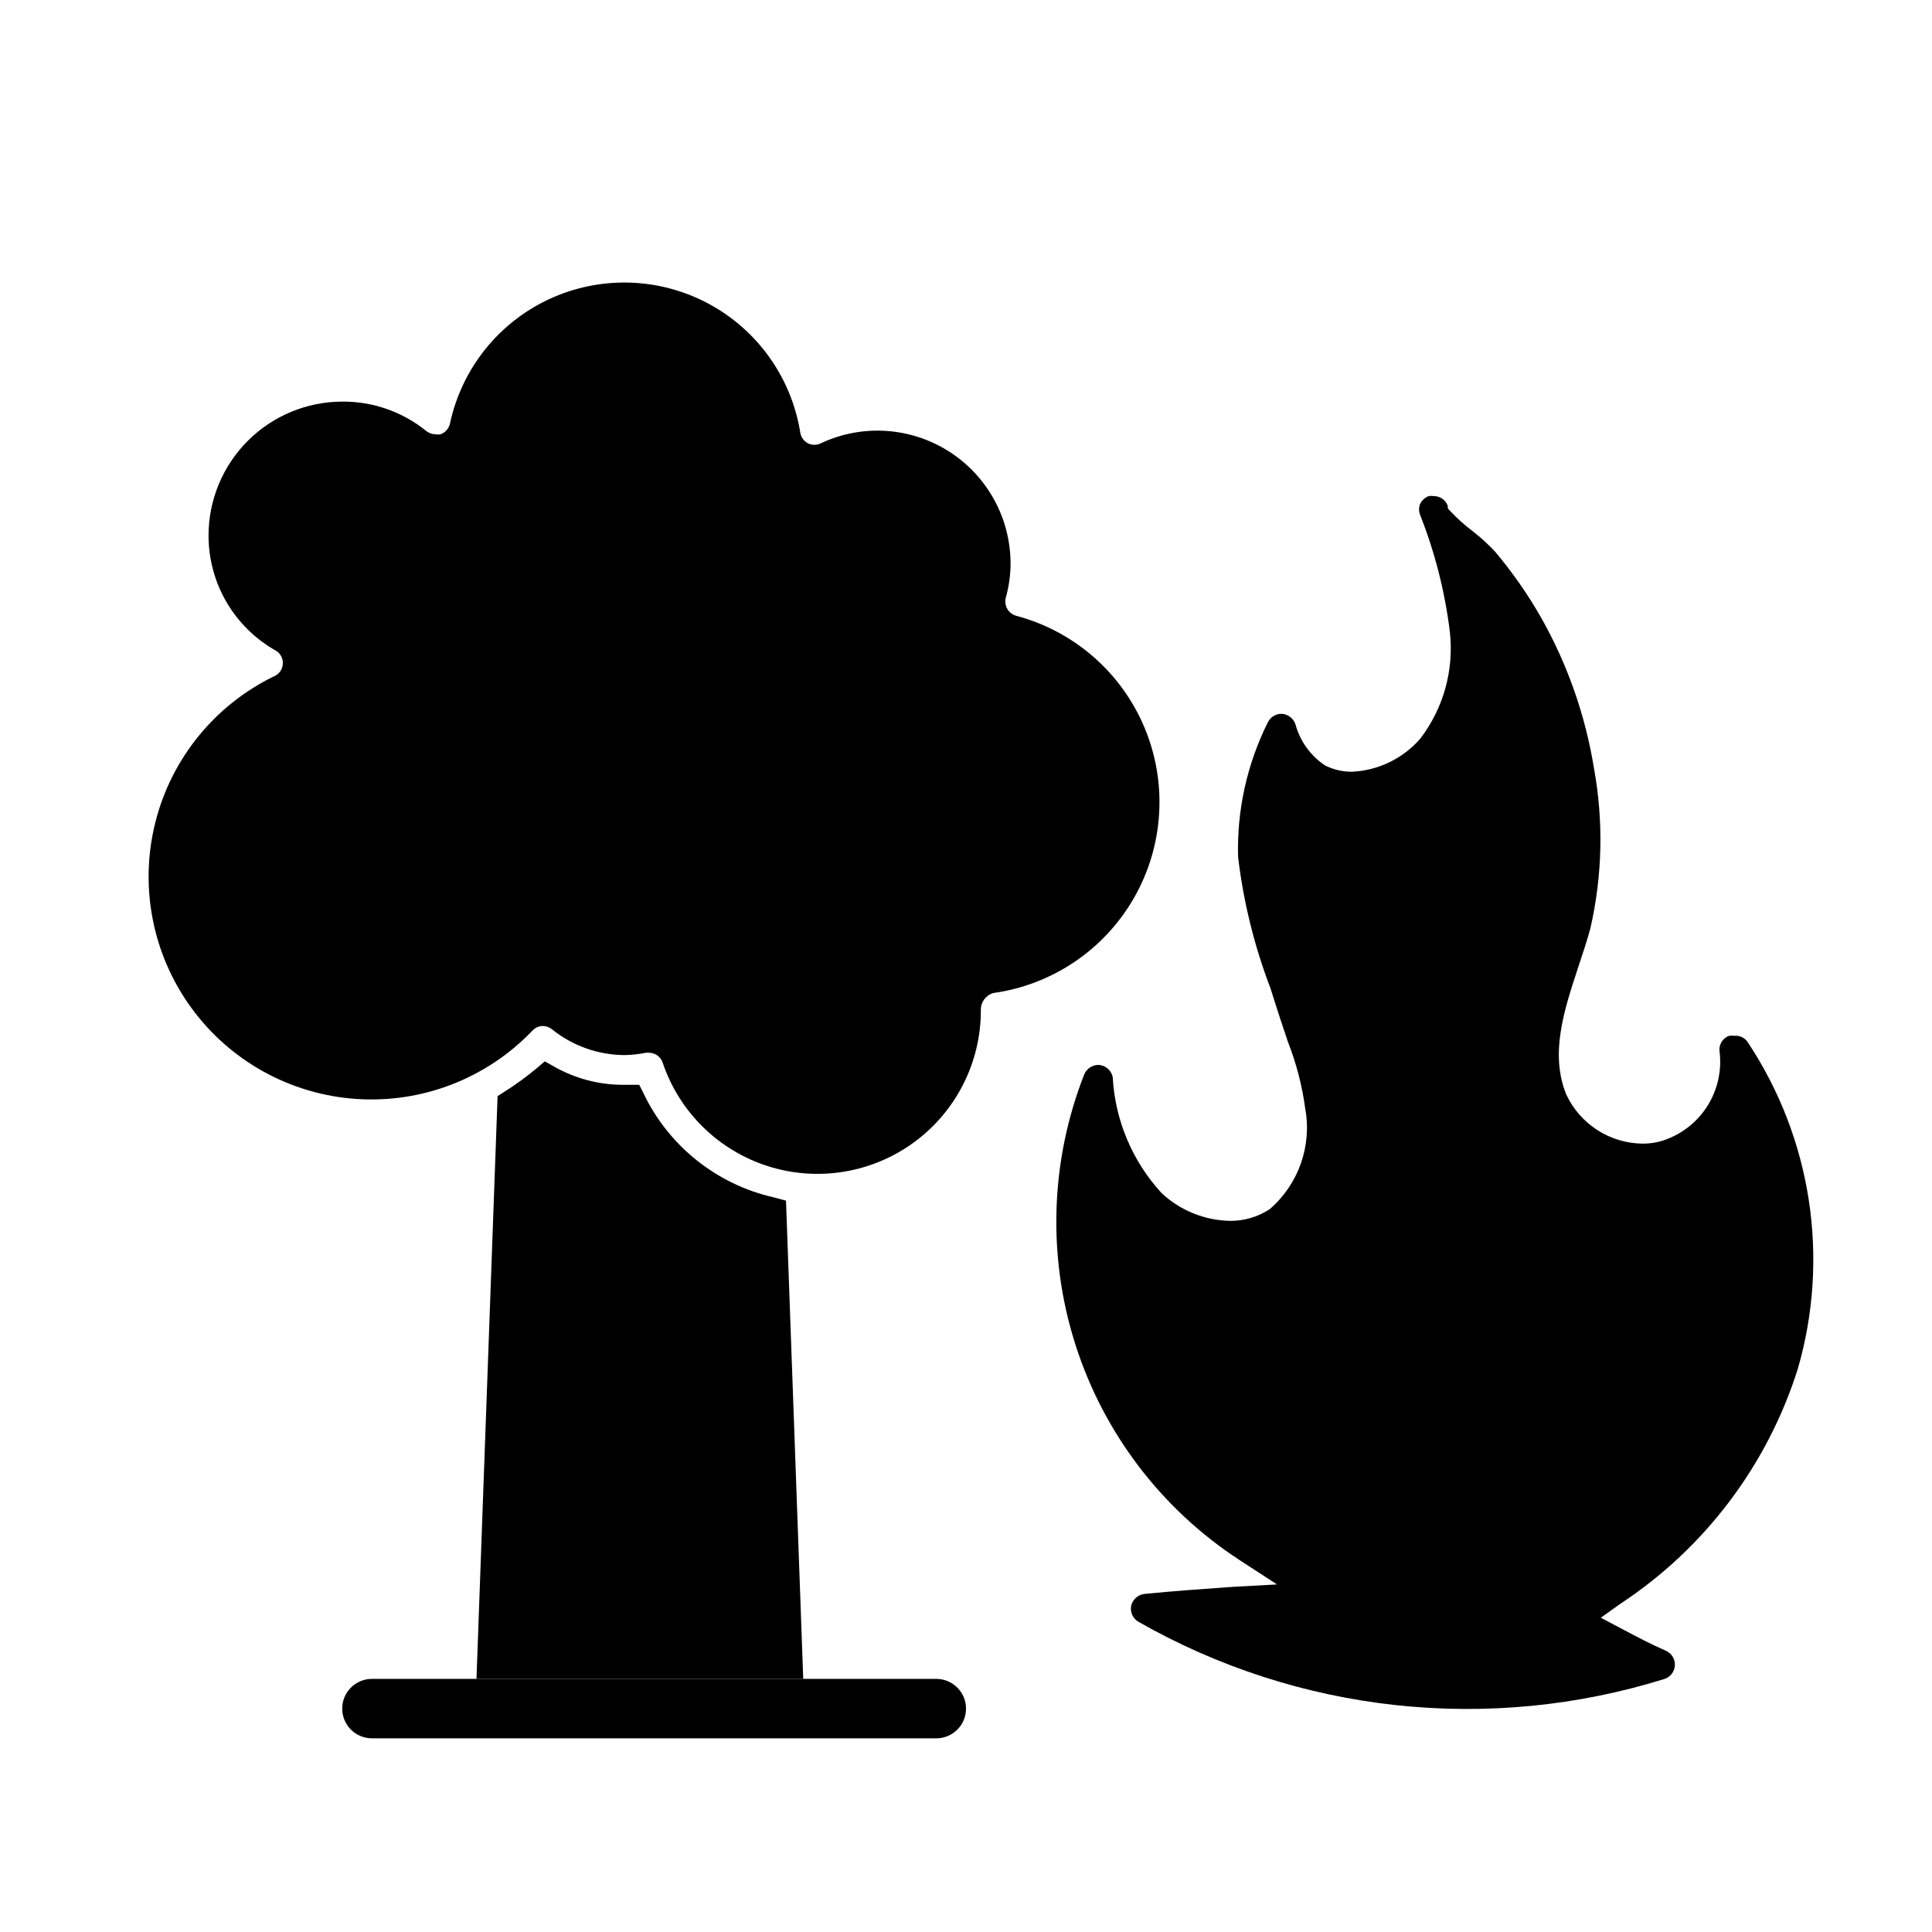 <?xml version="1.0" encoding="UTF-8"?>
<!-- Uploaded to: ICON Repo, www.iconrepo.com, Generator: ICON Repo Mixer Tools -->
<svg fill="#000000" width="800px" height="800px" version="1.1" viewBox="144 144 512 512" xmlns="http://www.w3.org/2000/svg">
 <g>
  <path d="m216.74 323.17c-15.75 7.609-27.316 21.812-31.578 38.777-4.262 16.969-0.777 34.949 9.508 49.098 10.285 14.148 26.316 23.012 43.77 24.191s34.531-5.441 46.629-18.074c0.703-0.785 1.703-1.242 2.754-1.262 0.891 0 1.754 0.305 2.441 0.867 5.449 4.383 12.219 6.797 19.207 6.848 1.934-0.035 3.856-0.246 5.75-0.629h0.707c1.684-0.012 3.184 1.07 3.699 2.676 4.426 13.086 14.832 23.277 28.008 27.426 13.176 4.148 27.543 1.762 38.668-6.426 11.129-8.191 17.68-21.195 17.633-35.012-0.043-2.07 1.312-3.914 3.309-4.488 15.695-2.188 29.488-11.539 37.332-25.312 7.844-13.77 8.852-30.402 2.731-45.023-6.125-14.617-18.684-25.566-34.004-29.637-2.078-0.574-3.305-2.719-2.754-4.801 0.801-2.875 1.223-5.836 1.258-8.816 0.062-12.094-6.074-23.379-16.266-29.895-10.188-6.512-23.004-7.356-33.957-2.227-1.109 0.574-2.43 0.574-3.543 0-1.055-0.59-1.781-1.637-1.965-2.832-2.348-14.617-11.414-27.289-24.488-34.23-13.078-6.941-28.648-7.348-42.07-1.105-13.426 6.246-23.141 18.422-26.254 32.895-0.273 1.344-1.23 2.449-2.519 2.914-0.441 0.082-0.895 0.082-1.34 0-0.887-0.012-1.742-0.316-2.438-0.867-6.297-5.106-14.172-7.863-22.277-7.793-9.391 0.02-18.387 3.762-25.027 10.398-6.637 6.641-10.379 15.637-10.398 25.027-0.016 6.211 1.621 12.316 4.75 17.684 3.129 5.371 7.629 9.809 13.039 12.859 1.258 0.719 1.992 2.098 1.891 3.543-0.078 1.402-0.926 2.644-2.203 3.227z"/>
  <path d="m349.07 461.32c-15.203-3.441-27.977-13.691-34.637-27.785l-1.023-2.047h-4.25c-6.461 0.004-12.812-1.68-18.422-4.883l-2.363-1.34-2.125 1.812c-2.734 2.297-5.629 4.402-8.656 6.297l-1.73 1.102-5.594 154.45h86.594l-4.566-126.74z"/>
  <path d="m603.65 418.5c-0.469-0.074-0.949-0.074-1.418 0-1.754 0.625-2.816 2.414-2.519 4.254 0.617 5.109-0.586 10.273-3.391 14.59-2.805 4.316-7.039 7.512-11.961 9.023-1.633 0.48-3.332 0.719-5.035 0.711-4.254-0.043-8.41-1.281-11.988-3.582-3.578-2.297-6.438-5.559-8.242-9.406-4.41-10.785-0.629-22.277 3.07-33.535 1.18-3.543 2.363-7.086 3.305-10.547v-0.004c3.191-13.934 3.512-28.367 0.945-42.43-2.273-14.027-7.019-27.539-14.012-39.91-3.512-6.152-7.57-11.973-12.125-17.398-1.797-1.934-3.746-3.723-5.824-5.352-2.293-1.723-4.426-3.644-6.375-5.746l-0.395-0.473v-0.629c-0.574-1.586-2.094-2.633-3.781-2.598-0.414-0.078-0.84-0.078-1.258 0-0.992 0.367-1.809 1.098-2.281 2.047-0.395 0.957-0.395 2.031 0 2.988 3.93 9.965 6.574 20.387 7.871 31.016 1.113 10.082-1.703 20.207-7.871 28.262-4.574 5.242-11.082 8.398-18.027 8.738-2.484 0.023-4.941-0.543-7.164-1.652-3.867-2.574-6.664-6.461-7.871-10.941-0.539-1.566-1.969-2.656-3.621-2.758-1.574-0.031-3.023 0.863-3.703 2.285-5.512 11.059-8.219 23.305-7.871 35.66 1.414 11.906 4.297 23.594 8.582 34.793 1.891 6.062 3.387 10.547 4.644 14.25 2.219 5.672 3.754 11.594 4.566 17.633 1.805 9.941-1.789 20.094-9.449 26.684-3.133 2.047-6.805 3.117-10.547 3.07-6.742-0.145-13.191-2.781-18.105-7.398-7.715-8.406-12.277-19.23-12.91-30.621-0.336-1.879-1.949-3.262-3.859-3.309-1.621 0.031-3.074 1.02-3.699 2.519-8.992 22.918-9.809 48.23-2.309 71.68 7.5 23.445 22.855 43.586 43.48 57.027l9.918 6.453-11.57 0.633c-7.871 0.551-15.742 1.102-23.617 1.891-1.699 0.219-3.082 1.477-3.465 3.148-0.324 1.691 0.469 3.402 1.969 4.25 20.961 11.945 44.152 19.453 68.137 22.055 23.984 2.602 48.246 0.238 71.277-6.941 1.535-0.523 2.602-1.922 2.707-3.539 0.102-1.621-0.781-3.144-2.234-3.859-4.172-1.812-7.871-3.777-11.73-5.824l-5.668-2.992 5.195-3.699c22.336-14.723 38.93-36.684 46.996-62.191 8.535-29.402 3.699-61.074-13.223-86.59-0.762-1.199-2.133-1.867-3.543-1.734z"/>
  <path d="m234.69 596.8c0 2.086 0.828 4.09 2.305 5.566 1.477 1.473 3.477 2.305 5.566 2.305h149.57c4.348 0 7.875-3.523 7.875-7.871 0-4.348-3.527-7.875-7.875-7.875h-149.57c-4.348 0-7.871 3.527-7.871 7.875z"/>
 </g>
</svg>